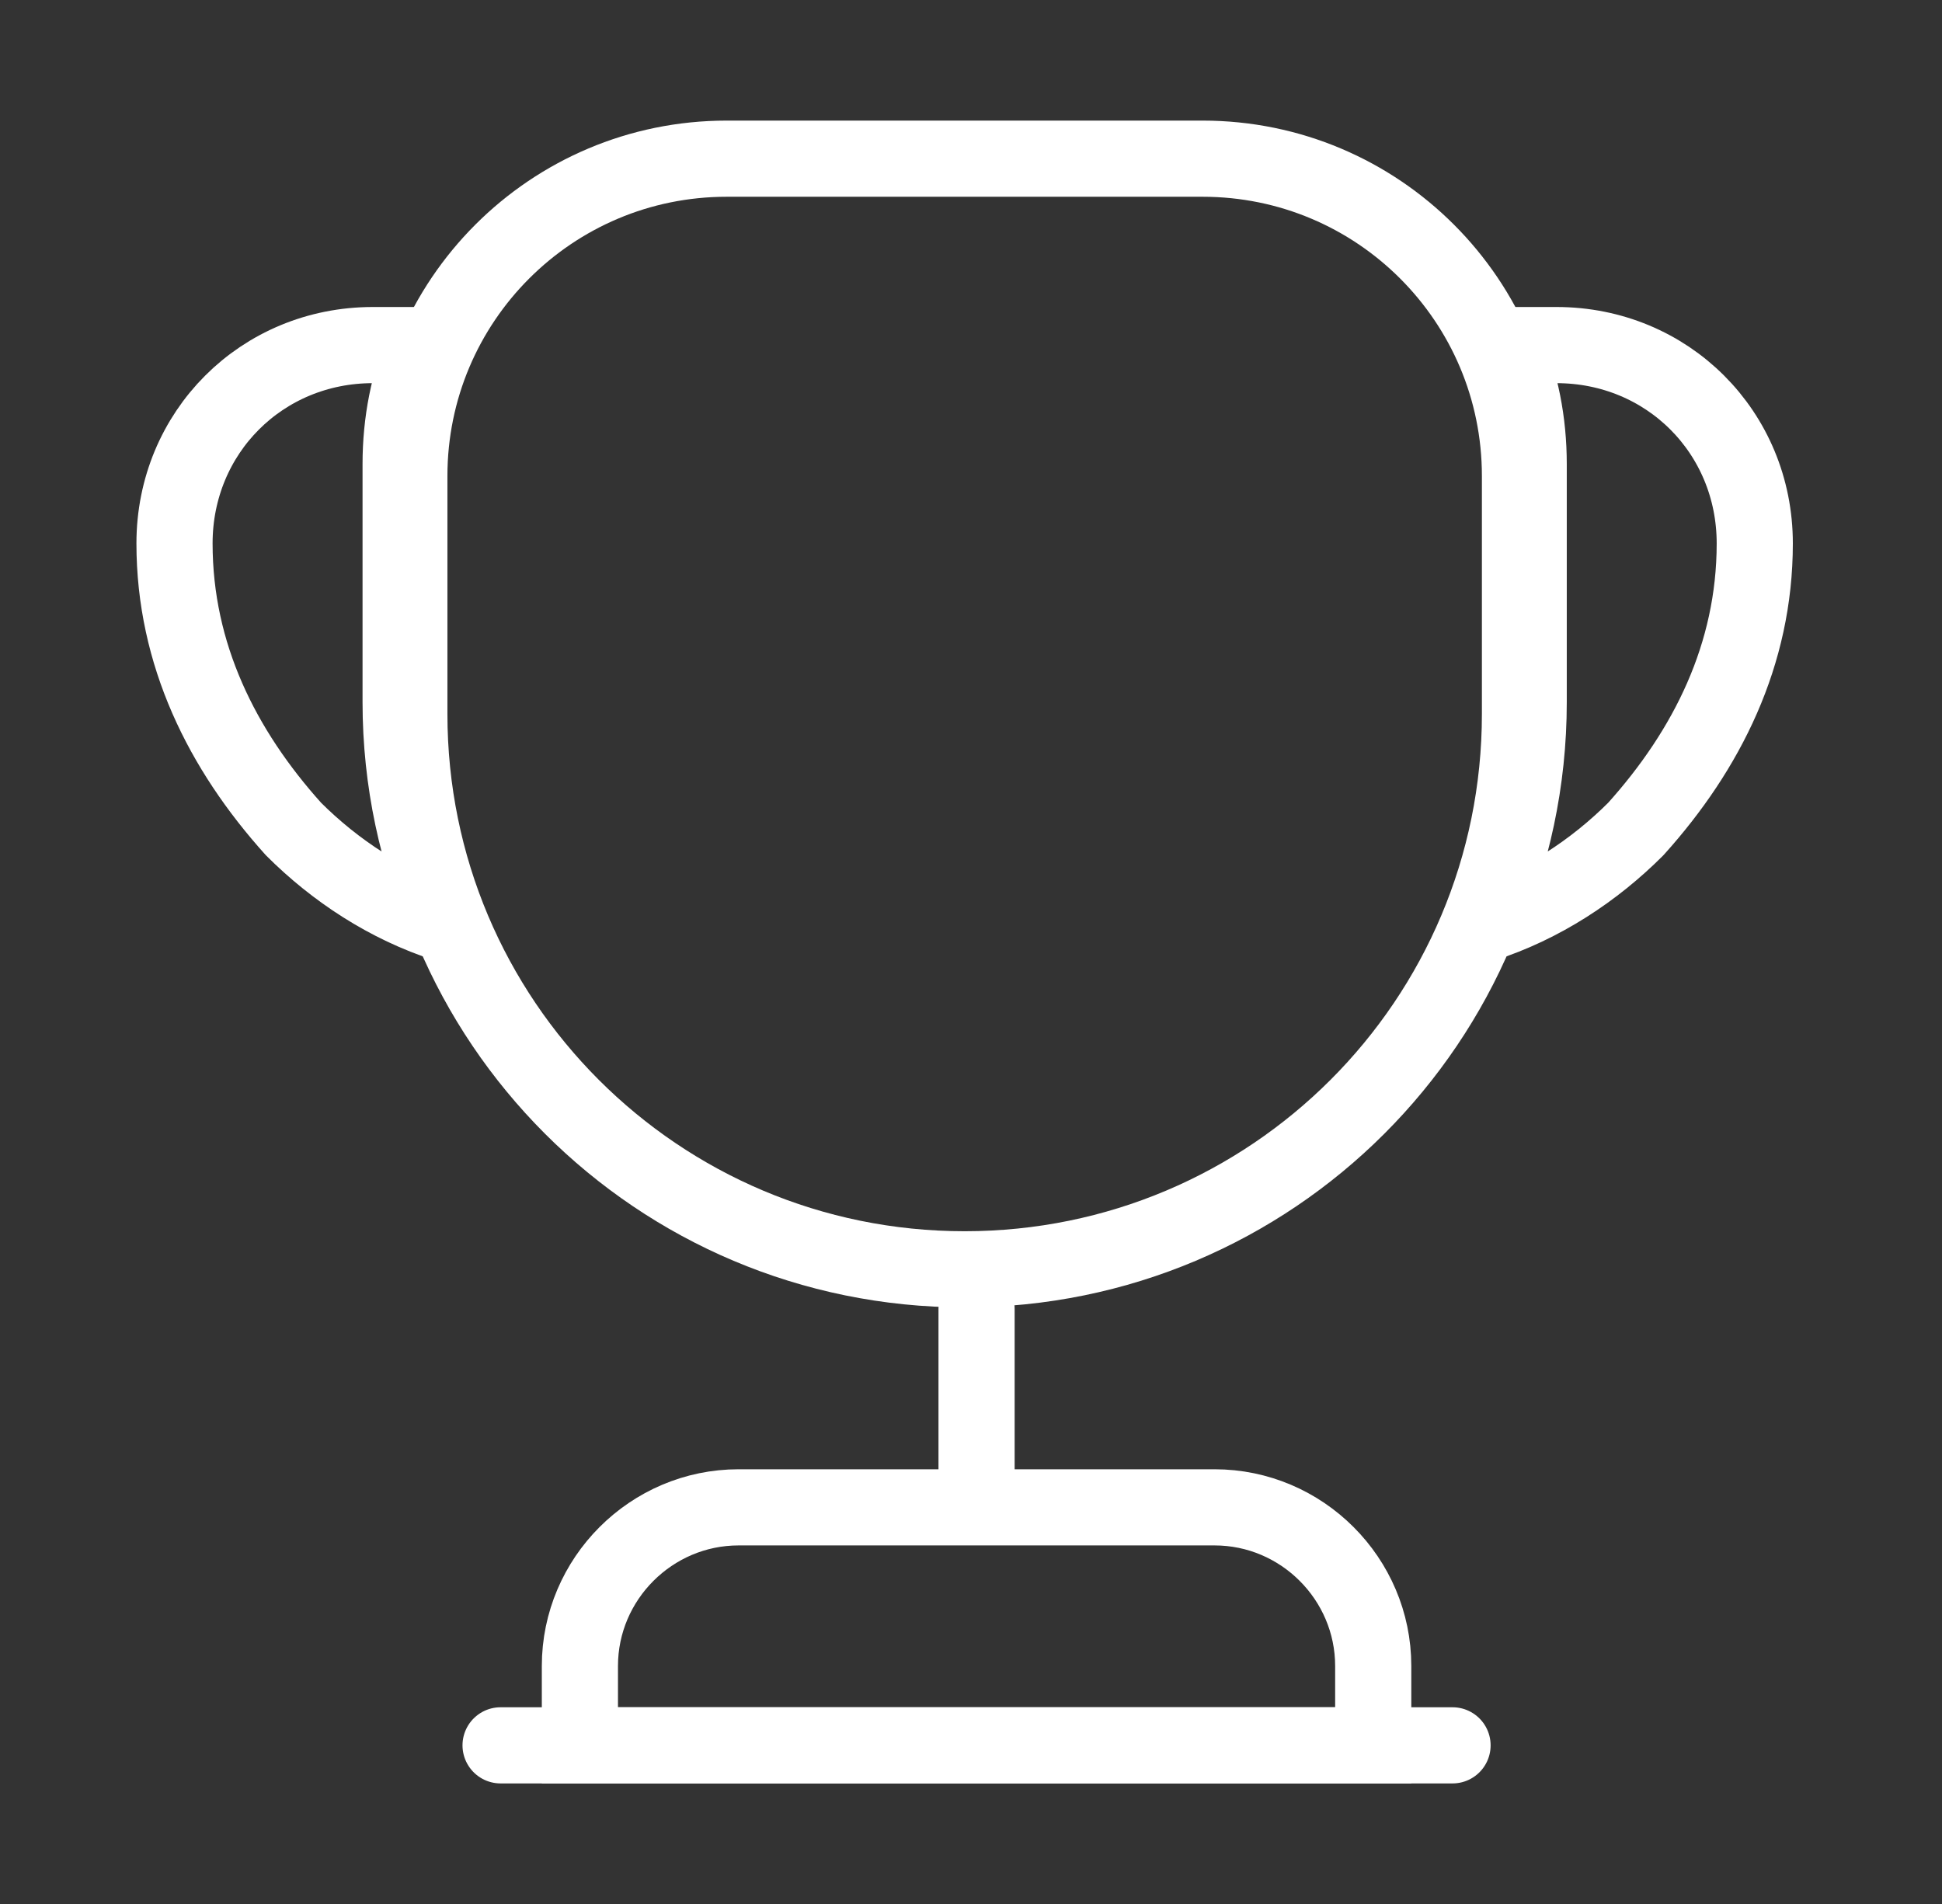 <svg width="51" height="50" viewBox="0 0 51 50" fill="none" xmlns="http://www.w3.org/2000/svg">
<rect x="0" y="0" width="51" height="50" fill="#333333" stroke="none"/>
<path d="M25.646 34.375V38.75" stroke="white" stroke-width="2" stroke-linecap="round" stroke-linejoin="round"/>
<path d="M15.229 45.834H36.063V43.75C36.063 41.459 34.188 39.584 31.896 39.584H19.396C17.105 39.584 15.229 41.459 15.229 43.75V45.834V45.834Z" stroke="white" stroke-width="2" stroke-miterlimit="10"/>
<path d="M13.146 45.834H38.146" stroke="white" stroke-width="2" stroke-linecap="round" stroke-linejoin="round"/>
<path d="M25.333 33.333C17.271 33.333 10.75 26.812 10.75 18.75V12.5C10.75 7.896 14.479 4.167 19.083 4.167H31.583C36.188 4.167 39.917 7.896 39.917 12.5V18.75C39.917 26.812 33.396 33.333 25.333 33.333Z" stroke="white" stroke-width="2" stroke-linecap="round" stroke-linejoin="round"/>
<path d="M11.729 24.271C10.167 23.771 8.792 22.854 7.708 21.771C5.833 19.688 4.583 17.188 4.583 14.271C4.583 11.354 6.875 9.062 9.792 9.062H11.146C10.729 10.021 10.521 11.083 10.521 12.188V18.438C10.521 20.521 10.959 22.479 11.729 24.271Z" stroke="white" stroke-width="2" stroke-linecap="round" stroke-linejoin="round"/>
<path d="M38.938 24.271C40.5 23.771 41.875 22.854 42.958 21.771C44.833 19.688 46.083 17.188 46.083 14.271C46.083 11.354 43.792 9.062 40.875 9.062H39.521C39.938 10.021 40.146 11.083 40.146 12.188V18.438C40.146 20.521 39.708 22.479 38.938 24.271Z" stroke="white" stroke-width="2" stroke-linecap="round" stroke-linejoin="round"/>
</svg>
